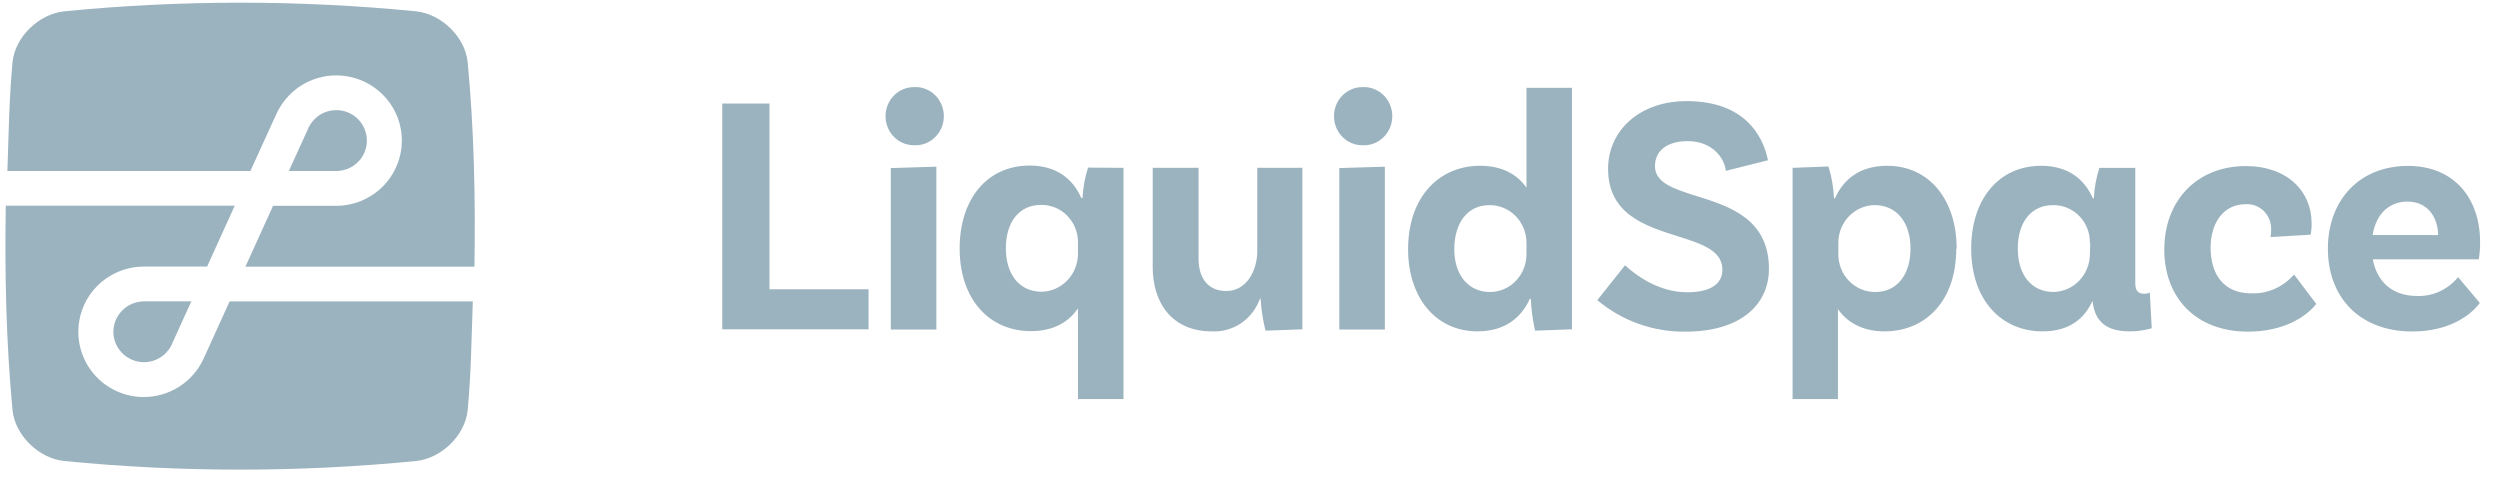 <svg width="257" height="49" viewBox="0 0 257 49" fill="none" xmlns="http://www.w3.org/2000/svg">
<g clip-path="url(#clip0_304_631)">
<path fill-rule="evenodd" clip-rule="evenodd" d="M93.936 14.929C93.167 14.929 92.428 14.615 91.884 14.055C91.34 13.494 91.034 12.735 91.034 11.943C91.034 11.15 91.34 10.391 91.884 9.831C92.428 9.271 93.167 8.956 93.936 8.956C94.333 8.93 94.73 8.989 95.104 9.127C95.478 9.266 95.82 9.482 96.109 9.761C96.399 10.041 96.63 10.379 96.788 10.754C96.945 11.13 97.027 11.534 97.027 11.943C97.027 12.351 96.945 12.756 96.788 13.131C96.63 13.506 96.399 13.844 96.109 14.124C95.82 14.404 95.478 14.62 95.104 14.758C94.73 14.896 94.333 14.955 93.936 14.929V14.929ZM91.576 17.276L96.257 17.135V33.875H91.576V17.276V17.276ZM89.289 29.739V33.852H74.251V10.646H79.104V29.739H89.289ZM115.498 41.023V17.254L111.854 17.23C111.526 18.243 111.334 19.297 111.284 20.363H111.158C110.308 18.392 108.598 17.019 105.86 17.019C101.418 17.019 98.652 20.534 98.652 25.527C98.652 30.907 101.829 34.041 105.963 34.041C108.358 34.041 109.892 33.066 110.816 31.694V41.023H115.498V41.023ZM110.816 24.97V26.055C110.821 27.083 110.433 28.071 109.737 28.807C109.04 29.544 108.091 29.969 107.092 29.992C104.84 29.992 103.403 28.267 103.403 25.527C103.403 22.787 104.805 21.068 106.99 21.068C107.493 21.053 107.994 21.144 108.462 21.335C108.931 21.525 109.356 21.812 109.714 22.176C110.072 22.541 110.354 22.977 110.543 23.457C110.733 23.937 110.825 24.451 110.816 24.97V24.97ZM133.883 17.253V33.852L130.091 33.993C129.829 32.907 129.659 31.8 129.583 30.684H129.532C129.165 31.724 128.482 32.615 127.585 33.224C126.687 33.833 125.622 34.127 124.548 34.063C120.556 34.063 118.498 31.212 118.498 27.451V17.253H123.214V26.606C123.214 28.577 124.172 29.915 126.065 29.915C128.186 29.915 129.247 27.768 129.247 25.808V17.253H133.883V17.253ZM137.984 14.055C138.528 14.615 139.266 14.93 140.036 14.93C140.433 14.956 140.83 14.897 141.204 14.759C141.578 14.62 141.92 14.404 142.209 14.125C142.499 13.845 142.73 13.507 142.887 13.132C143.045 12.757 143.127 12.352 143.127 11.943C143.127 11.535 143.045 11.13 142.887 10.755C142.73 10.38 142.499 10.042 142.209 9.762C141.92 9.482 141.578 9.267 141.204 9.128C140.83 8.989 140.433 8.931 140.036 8.957C139.266 8.957 138.528 9.271 137.984 9.832C137.439 10.392 137.134 11.151 137.134 11.943C137.134 12.736 137.439 13.495 137.984 14.055V14.055ZM142.363 17.136L137.681 17.277V33.876H142.363V17.136V17.136ZM161.598 9.027V33.852L157.806 33.993C157.564 32.919 157.417 31.825 157.367 30.724H157.264C156.375 32.69 154.663 34.063 151.898 34.063C147.524 34.063 144.752 30.508 144.752 25.626C144.752 20.14 148.037 17.041 152.138 17.041C154.458 17.041 155.997 17.957 156.922 19.295V9.026H161.598V9.027ZM156.922 26.113V24.993C156.926 24.476 156.831 23.964 156.64 23.486C156.447 23.008 156.166 22.574 155.81 22.21C155.452 21.847 155.028 21.56 154.561 21.368C154.096 21.176 153.597 21.081 153.095 21.091C150.905 21.091 149.502 22.851 149.502 25.627C149.502 28.261 150.939 30.021 153.198 30.021C154.195 30.009 155.146 29.591 155.843 28.858C156.541 28.126 156.929 27.139 156.922 26.113V26.113ZM170.129 17.078C170.129 15.499 171.394 14.513 173.442 14.513L173.477 14.508C176.105 14.508 177.303 16.332 177.411 17.565L181.75 16.473C181.231 13.979 179.389 10.394 173.374 10.394C168.52 10.394 165.31 13.451 165.31 17.353C165.31 22.027 169.135 23.233 172.421 24.27C174.895 25.05 177.062 25.734 177.062 27.727C177.062 29.171 175.872 30.045 173.442 30.045C170.476 30.045 168.11 28.255 167.055 27.269L164.203 30.854C166.769 33 169.988 34.147 173.293 34.093C178.997 34.093 181.847 31.259 181.847 27.639C181.847 22.488 177.77 21.207 174.423 20.157C172.1 19.427 170.129 18.808 170.129 17.078V17.078ZM201.105 25.55C201.105 30.966 197.928 34.064 193.726 34.064C191.445 34.064 189.865 33.114 188.941 31.776V41.023H184.277V17.254L187.966 17.113C188.294 18.172 188.487 19.271 188.537 20.381H188.64C189.494 18.451 191.171 17.043 194.005 17.043C198.378 17.043 201.144 20.599 201.144 25.551H201.105V25.55ZM196.4 25.55C196.4 22.846 194.962 21.085 192.705 21.085C191.709 21.098 190.757 21.516 190.059 22.248C189.361 22.98 188.973 23.968 188.981 24.993V26.114C188.976 26.63 189.073 27.143 189.264 27.621C189.455 28.099 189.736 28.532 190.094 28.896C190.45 29.26 190.874 29.546 191.341 29.739C191.807 29.931 192.306 30.025 192.807 30.016C194.997 30.016 196.4 28.255 196.4 25.55V25.55ZM218.92 34.064C219.69 34.066 220.458 33.96 221.2 33.747L221.002 30.092C220.818 30.16 220.626 30.196 220.431 30.198C219.787 30.198 219.507 29.881 219.507 29.106V17.254H215.818C215.489 18.267 215.299 19.321 215.247 20.387H215.144C214.294 18.416 212.584 17.043 209.847 17.043C205.404 17.043 202.639 20.557 202.639 25.55C202.639 30.931 205.816 34.064 209.956 34.064C212.733 34.064 214.272 32.762 215.088 30.966H215.121C215.327 33.008 216.491 34.064 218.92 34.064V34.064ZM214.876 24.958L214.843 26.079C214.847 27.106 214.459 28.094 213.763 28.831C213.067 29.567 212.118 29.992 211.119 30.016C208.867 30.016 207.429 28.291 207.429 25.55C207.429 22.81 208.832 21.091 211.022 21.091C211.525 21.077 212.025 21.168 212.493 21.358C212.961 21.549 213.387 21.835 213.744 22.2C214.102 22.565 214.384 23.001 214.571 23.481C214.761 23.961 214.853 24.475 214.843 24.993L214.876 24.958V24.958ZM237.642 22.892C237.645 23.305 237.611 23.718 237.539 24.124L233.405 24.371C233.459 24.129 233.482 23.88 233.473 23.631C233.488 23.272 233.428 22.913 233.297 22.579C233.167 22.245 232.97 21.943 232.717 21.694C232.464 21.445 232.163 21.253 231.834 21.133C231.504 21.013 231.152 20.967 230.804 20.997C228.688 20.997 227.252 22.787 227.252 25.462C227.252 28.273 228.655 30.156 231.421 30.156C232.248 30.188 233.072 30.03 233.835 29.695C234.597 29.361 235.277 28.857 235.829 28.22L238.108 31.242C237.083 32.579 234.721 34.093 231.101 34.093C225.701 34.093 222.489 30.573 222.489 25.656C222.489 20.557 225.911 17.072 230.862 17.072C235.132 17.072 237.63 19.677 237.63 22.91L237.642 22.892V22.892ZM254.926 31.142L252.708 28.508L252.662 28.526C252.149 29.144 251.508 29.636 250.786 29.965C250.063 30.294 249.277 30.451 248.488 30.427C245.841 30.427 244.336 28.878 243.925 26.66H254.818C254.913 26.078 254.96 25.489 254.954 24.899C254.954 20.358 252.263 17.055 247.541 17.055C242.557 17.055 239.307 20.569 239.307 25.562C239.307 30.556 242.557 34.076 247.991 34.076C251.504 34.076 253.83 32.621 254.926 31.142ZM250.643 24.166H243.908C244.251 21.948 245.654 20.722 247.496 20.722C249.445 20.722 250.608 22.195 250.643 24.166Z" fill="#9BB3BF"/>
<path d="M14.794 30.978L14.785 30.98C13.955 30.991 13.161 31.322 12.575 31.906C11.989 32.491 11.659 33.279 11.652 34.103V34.121C11.661 34.945 11.995 35.733 12.581 36.315C13.167 36.898 13.959 37.227 14.788 37.235H14.806C15.586 37.231 16.338 36.94 16.915 36.418C17.233 36.13 17.489 35.784 17.67 35.395C17.67 35.389 17.67 35.384 17.67 35.378L19.667 30.977H14.794L14.794 30.978Z" fill="#9BB3BF"/>
<path d="M34.559 11.322C34.408 11.324 34.257 11.335 34.107 11.354C33.958 11.379 33.811 11.411 33.666 11.451C33.377 11.538 33.102 11.665 32.849 11.829C32.596 11.997 32.37 12.2 32.172 12.43C31.973 12.661 31.807 12.92 31.681 13.197V13.215L31.228 14.208C31.076 14.541 30.927 14.868 30.776 15.201C30.624 15.534 30.475 15.861 30.323 16.194C30.171 16.527 30.019 16.855 29.87 17.188V17.19L29.693 17.577H34.583C34.789 17.573 34.996 17.552 35.199 17.516C35.397 17.471 35.591 17.413 35.781 17.34C35.969 17.257 36.15 17.158 36.323 17.047C36.666 16.818 36.962 16.525 37.19 16.183C37.299 16.012 37.394 15.832 37.477 15.646C37.636 15.269 37.717 14.864 37.716 14.454V14.44C37.711 14.235 37.689 14.032 37.654 13.83C37.608 13.632 37.549 13.436 37.474 13.247C37.317 12.868 37.087 12.526 36.796 12.236C36.505 11.947 36.159 11.718 35.778 11.562C35.399 11.405 34.992 11.322 34.58 11.322H34.559L34.559 11.322Z" fill="#9BB3BF"/>
<path d="M48.605 30.986H23.602L20.936 36.855C20.93 36.863 20.928 36.871 20.924 36.881C20.388 38.048 19.525 39.04 18.442 39.737C17.358 40.434 16.096 40.807 14.806 40.816H14.77C13.88 40.813 13.011 40.636 12.205 40.303C11.399 39.97 10.657 39.481 10.027 38.855C9.398 38.23 8.907 37.494 8.572 36.693C8.236 35.892 8.057 35.029 8.054 34.145V34.095C8.056 33.21 8.232 32.342 8.566 31.54C8.9 30.738 9.391 30.002 10.019 29.375C10.647 28.748 11.388 28.26 12.193 27.925C12.998 27.59 13.868 27.408 14.758 27.403H21.291C22.238 25.319 23.183 23.233 24.131 21.145H0.593C0.477 28.157 0.629 35.17 1.288 42.16C1.539 44.736 3.975 47.125 6.604 47.393C18.626 48.573 30.737 48.573 42.758 47.393C45.388 47.125 47.828 44.736 48.078 42.16C48.429 38.444 48.472 34.714 48.604 30.987L48.605 30.986Z" fill="#9BB3BF"/>
<path d="M24.681 0.277C18.649 0.277 12.616 0.572 6.604 1.162C3.974 1.441 1.539 3.818 1.287 6.394C0.937 10.114 0.892 13.847 0.761 17.577H25.743C26.021 16.963 26.299 16.349 26.58 15.734L27.033 14.741C27.184 14.409 27.334 14.078 27.485 13.748L27.938 12.755C28.09 12.421 28.244 12.089 28.394 11.758C28.399 11.749 28.402 11.739 28.405 11.729C28.67 11.144 29.019 10.602 29.438 10.115C30.279 9.126 31.388 8.402 32.636 8.032C32.947 7.94 33.265 7.867 33.586 7.818C33.907 7.774 34.23 7.751 34.553 7.748L34.592 7.751C35.919 7.756 37.214 8.151 38.317 8.884C39.419 9.618 40.282 10.658 40.793 11.876C41.132 12.684 41.306 13.551 41.308 14.427C41.307 14.44 41.307 14.453 41.308 14.465C41.305 15.341 41.13 16.208 40.793 17.017C40.285 18.235 39.429 19.278 38.328 20.014C37.96 20.253 37.572 20.461 37.169 20.635C36.357 20.974 35.484 21.151 34.604 21.157H28.071C27.124 23.243 26.176 25.328 25.228 27.415H48.772C48.888 20.401 48.737 13.386 48.077 6.394C47.828 3.818 45.387 1.431 42.757 1.161C36.747 0.571 30.713 0.276 24.68 0.276L24.681 0.277Z" fill="#9BB3BF"/>
</g>
<defs>
<clipPath id="clip0_304_631">
<rect width="256" height="48" fill="white" transform="translate(0.442 0.277)"/>
</clipPath>
</defs>
</svg>
